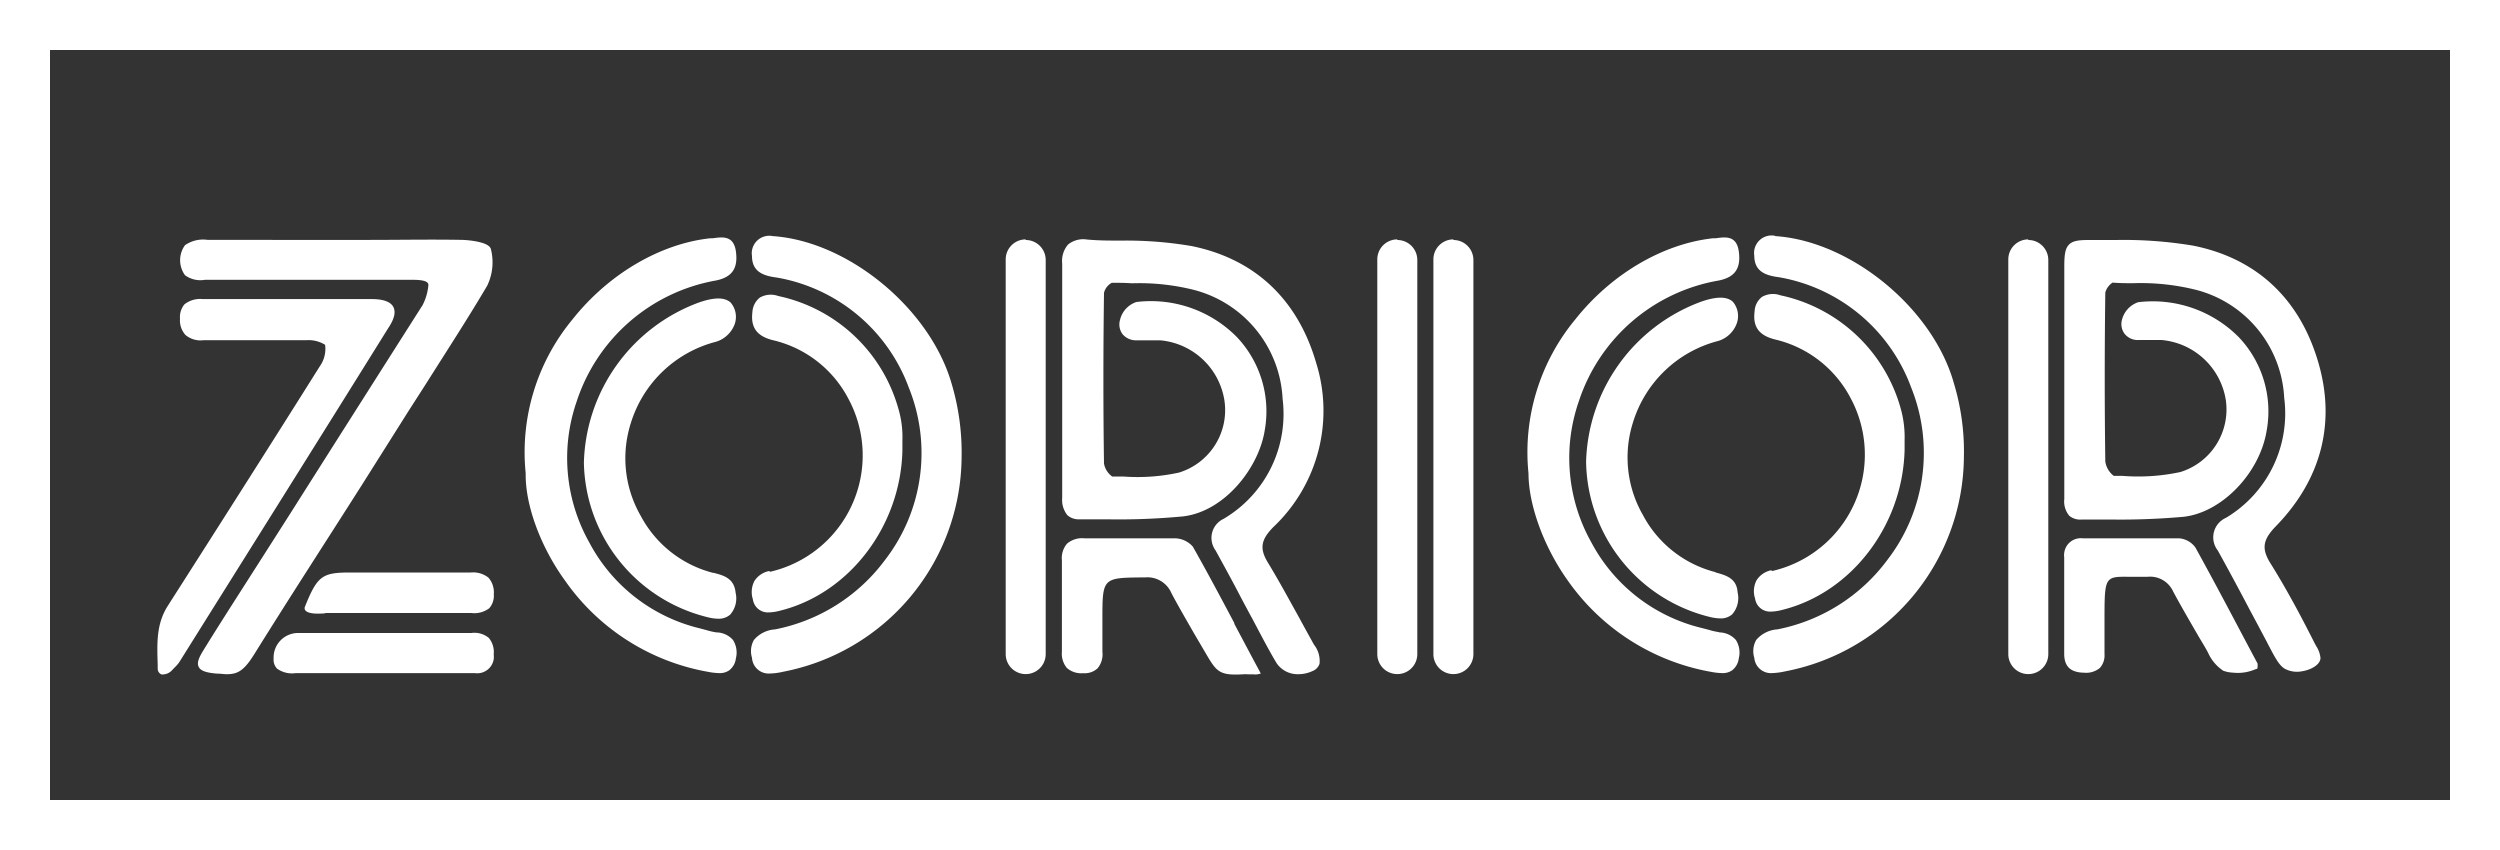 <svg id="Layer_1" data-name="Layer 1" xmlns="http://www.w3.org/2000/svg" viewBox="0 0 250 85"><rect x="0" y="0" width="250" height="85" fill="#333333" stroke="none"/><defs><style>.cls-1,.cls-2{fill:#fff;}.cls-1{fill-rule:evenodd;}</style></defs><title>logo-new-01-white</title><path class="cls-1" d="M0,0V85H250V0ZM245,80H5V5H245Z"/><path class="cls-2" d="M230.24,67.12a2.59,2.59,0,0,1-1.77-.25c-.54-.33-.91-1-1.57-2.26l-.29-.56c-.53-1-1.06-2-1.6-3q-1.57-3-3.23-6a2.13,2.13,0,0,1,.37-3,2.07,2.07,0,0,1,.45-.27,12.16,12.16,0,0,0,5.82-12A11.77,11.77,0,0,0,219.66,29a22.78,22.78,0,0,0-6.32-.68c-.7,0-1.39,0-2.08-.06a1.72,1.72,0,0,0-.73,1c-.08,6.13-.07,11.65,0,16.89a2.21,2.21,0,0,0,.85,1.44h.9a20,20,0,0,0,5.77-.39A6.55,6.55,0,0,0,222.58,40a7.14,7.14,0,0,0-6.44-6h-2.25a1.68,1.68,0,0,1-1.43-.62,1.62,1.62,0,0,1-.26-1.41,2.5,2.5,0,0,1,1.62-1.75,12.12,12.12,0,0,1,10.08,3.52,10.77,10.77,0,0,1,2.77,9.3c-.68,4.27-4.49,8.22-8.32,8.64a71.63,71.63,0,0,1-7.47.27H208.2a1.71,1.71,0,0,1-1.27-.37,2.23,2.23,0,0,1-.5-1.68V26.64c0-1.15.08-1.8.49-2.2S208,24,209,24h2.61a42.06,42.06,0,0,1,7.68.56c6.32,1.25,10.65,5.27,12.52,11.61,1.8,6.07.34,11.76-4.21,16.44-1.34,1.38-1.47,2.26-.53,3.76,1.77,2.83,3.29,5.76,4.42,8l.15.27a2.65,2.65,0,0,1,.41,1.18C232,66.53,231,67,230.24,67.12ZM131.61,36.27c-1.85-6.36-6.16-10.4-12.48-11.67a39.1,39.1,0,0,0-7-.54c-1.14,0-2.31,0-3.45-.11a2.41,2.41,0,0,0-1.87.5,2.51,2.51,0,0,0-.59,1.91c0,2.76,0,5.56,0,8.27V49.78a2.45,2.45,0,0,0,.51,1.73,1.68,1.68,0,0,0,1.23.42h2.65a68.08,68.08,0,0,0,7.69-.29c4.14-.48,7.57-4.83,8.17-8.59a10.8,10.8,0,0,0-2.77-9.33,12.08,12.08,0,0,0-10.06-3.52A2.49,2.49,0,0,0,112,32a1.62,1.62,0,0,0,.25,1.41,1.74,1.74,0,0,0,1.43.62H116a7.14,7.14,0,0,1,6.44,6,6.53,6.53,0,0,1-4.55,7.23,19.36,19.36,0,0,1-5.58.39h-1.09a2,2,0,0,1-.82-1.3c-.08-5.44-.08-11.19,0-17.07a1.57,1.57,0,0,1,.78-1c.67,0,1.35,0,2,.05a22.4,22.4,0,0,1,6.21.66,11.85,11.85,0,0,1,8.87,10.9,12.17,12.17,0,0,1-5.91,12,2.1,2.1,0,0,0-1,2.8,1.68,1.68,0,0,0,.2.34c.83,1.51,1.65,3,2.46,4.56.42.8.85,1.6,1.28,2.39l.58,1.1c.57,1.07,1.15,2.17,1.78,3.22a2.54,2.54,0,0,0,2.2,1.12,3.35,3.35,0,0,0,1.39-.31,1.2,1.2,0,0,0,.71-.72,2.6,2.6,0,0,0-.55-1.92l-.11-.2c-.47-.85-.94-1.7-1.4-2.55-1-1.8-2-3.65-3.07-5.41-.88-1.43-.76-2.31.52-3.61A16,16,0,0,0,131.61,36.27ZM40.79,41.2l1.86-2.9c2-3.17,4.13-6.44,6.07-9.73a5.38,5.38,0,0,0,.37-3.66c-.2-.82-2.76-.92-2.79-.92-3.12-.06-6.29,0-9.35,0H20.78a3.17,3.17,0,0,0-2.28.53,2.55,2.55,0,0,0,0,3,2.6,2.6,0,0,0,2,.46H41.06c.55,0,1.41,0,1.69.29a.34.34,0,0,1,.09.24,5.37,5.37,0,0,1-.58,2c-4.4,6.92-8.84,13.91-13.13,20.68l-2.32,3.64L24.6,58.29c-1.38,2.16-2.81,4.39-4.18,6.61-.52.83-.76,1.36-.55,1.79s.85.59,1.81.67c.36,0,.68.06,1,.06,1.13,0,1.75-.38,2.81-2.1C29,59.68,32.69,54,36.23,48.43ZM77.27,23.61a1.75,1.75,0,0,0-2.07,2c0,1.73,1.41,2,2.51,2.15a17.2,17.2,0,0,1,13.17,11A17.48,17.48,0,0,1,88.5,56a18,18,0,0,1-11,6.94A3,3,0,0,0,75.39,64a2.26,2.26,0,0,0-.19,1.78A1.67,1.67,0,0,0,77,67.35a6.25,6.25,0,0,0,1.29-.17A22,22,0,0,0,96.16,45.73a24.2,24.2,0,0,0-1-7.37C93,30.86,84.83,24.12,77.27,23.61ZM71.64,63.24a6.9,6.9,0,0,1-1-.23L70,62.84a17,17,0,0,1-11.08-8.61,17.24,17.24,0,0,1-1.25-14.09A17.94,17.94,0,0,1,71.59,28.05c1.63-.33,2.23-1.23,2-2.91s-1.45-1.42-2.33-1.31H71c-5,.55-10.16,3.58-13.75,8.11a20.82,20.82,0,0,0-4.68,15.4C52.51,50.41,54,54.59,56.46,58a22.17,22.17,0,0,0,14.38,9.19,6.37,6.37,0,0,0,1.07.12,1.63,1.63,0,0,0,1-.27,1.76,1.76,0,0,0,.68-1.21A2.35,2.35,0,0,0,73.3,64,2.24,2.24,0,0,0,71.64,63.24ZM39.32,30.67c-.28-.5-1-.75-2.06-.76h-17a2.5,2.5,0,0,0-1.82.53A2,2,0,0,0,18,31.87a2.18,2.18,0,0,0,.54,1.62,2.33,2.33,0,0,0,1.81.53H30.62a3.15,3.15,0,0,1,1.89.46A3,3,0,0,1,32,36.6c-4.83,7.69-9.55,15.1-15.23,24-1.14,1.8-1.07,3.69-1,5.87v.38a.62.62,0,0,0,.37.59.81.81,0,0,0,.22,0,1.29,1.29,0,0,0,.89-.47l.35-.36A2.59,2.59,0,0,0,18,66.1C24.71,55.38,31.86,44,38.83,32.8,39.45,31.88,39.6,31.18,39.32,30.67Zm32,26.62a11.41,11.41,0,0,1-7.25-5.71,11.56,11.56,0,0,1-1-9.23,12.07,12.07,0,0,1,8.55-8.18,2.89,2.89,0,0,0,1.85-1.76,2.2,2.2,0,0,0-.41-2.16c-.59-.53-1.62-.54-3.17,0a17.56,17.56,0,0,0-11.5,16A16.22,16.22,0,0,0,70.8,61.73a4.23,4.23,0,0,0,1,.14,1.72,1.72,0,0,0,1.21-.4,2.45,2.45,0,0,0,.55-2.2c-.14-1.47-1.23-1.74-2.25-2Zm5.61-.19a2.28,2.28,0,0,0-1.49,1,2.4,2.4,0,0,0-.15,1.84,1.51,1.51,0,0,0,1.59,1.3A4.74,4.74,0,0,0,78,61.07c6.92-1.71,12.06-8.45,12.24-16h0v-1a10,10,0,0,0-.42-3.26,15.9,15.9,0,0,0-12-11.21,2.2,2.2,0,0,0-1.84.16,2,2,0,0,0-.74,1.45c-.19,1.57.47,2.44,2.14,2.83a11.44,11.44,0,0,1,7.44,5.8A11.94,11.94,0,0,1,77,57.18Zm46.52,5.24c-1.37-2.58-2.79-5.25-4.17-7.68a2.45,2.45,0,0,0-1.86-.83h-9a2.3,2.3,0,0,0-1.72.54,2.22,2.22,0,0,0-.51,1.66v9.14a2.24,2.24,0,0,0,.5,1.63,2.2,2.2,0,0,0,1.63.52h0a1.9,1.9,0,0,0,1.44-.49,2.2,2.2,0,0,0,.48-1.66V62c0-4.22,0-4.22,4.06-4.26h.22a2.61,2.61,0,0,1,2.63,1.59c.71,1.34,1.49,2.67,2.25,4l1.08,1.84c1.17,2,1.39,2.4,3.84,2.26a3.09,3.09,0,0,1,.43,0h.56a1.77,1.77,0,0,0,.46,0l.31-.07-.15-.29c-.83-1.54-1.68-3.15-2.52-4.73Zm102.3,4.5v-.09a1.41,1.41,0,0,0,0-.41l-.88-1.65c-1.73-3.27-3.51-6.65-5.33-9.94a2.23,2.23,0,0,0-1.65-.92h-9.63a1.67,1.67,0,0,0-1.84,1.48,1.34,1.34,0,0,0,0,.4v9.66c0,1.28.63,1.88,2,1.9a2.13,2.13,0,0,0,1.57-.48,1.86,1.86,0,0,0,.46-1.37V62.07c0-2.34,0-3.51.41-4s1.2-.38,2.68-.39h1.2a2.53,2.53,0,0,1,2.58,1.48c.83,1.54,1.72,3.07,2.58,4.55.3.51.61,1,.9,1.55a4.26,4.26,0,0,0,1.52,1.81,3,3,0,0,0,.94.19,4.41,4.41,0,0,0,2.27-.33.4.4,0,0,0,.21-.09ZM47.13,63.3H29.77a2.45,2.45,0,0,0-2.41,2.49v.07a1.31,1.31,0,0,0,.34,1,2.56,2.56,0,0,0,1.88.45H47.47a1.67,1.67,0,0,0,1.9-1.38,2,2,0,0,0,0-.49,2.2,2.2,0,0,0-.49-1.65A2.26,2.26,0,0,0,47.13,63.3Zm-14.62-2H47.13a2.46,2.46,0,0,0,1.8-.48,1.91,1.91,0,0,0,.45-1.41,2.22,2.22,0,0,0-.53-1.64,2.47,2.47,0,0,0-1.78-.52H35c-2.81,0-3.28.36-4.53,3.48,0,.06-.26.8,2.06.6Zm70.06-37.36a2,2,0,0,0-2,2V65.41a2,2,0,0,0,4,0V26a2,2,0,0,0-2-2Zm37.16,0a2,2,0,0,0-2,2V65.41a2,2,0,0,0,4,0V26a2,2,0,0,0-2-2Zm5.61,0a2,2,0,0,0-2,2V65.41a2,2,0,0,0,4,0V26a2,2,0,0,0-2-2Zm57.49,0a2,2,0,0,0-2,2V65.41a2,2,0,0,0,4,0V26a2,2,0,0,0-2-2Zm-25.33-.36a1.75,1.75,0,0,0-2.07,2c0,1.73,1.41,2,2.51,2.15a17.2,17.2,0,0,1,13.17,11A17.53,17.53,0,0,1,188.73,56a18,18,0,0,1-11,6.94A3,3,0,0,0,175.62,64a2.26,2.26,0,0,0-.19,1.78,1.67,1.67,0,0,0,1.78,1.53,7,7,0,0,0,1.29-.17A22,22,0,0,0,196.39,45.7a23.6,23.6,0,0,0-1-7.37c-2.09-7.47-10.26-14.21-17.86-14.72Zm-5.63,39.63a6.9,6.9,0,0,1-1-.23l-.65-.17a17,17,0,0,1-11.09-8.58,17.24,17.24,0,0,1-1.25-14.09,17.92,17.92,0,0,1,14-12.09c1.63-.33,2.23-1.23,2-2.91s-1.45-1.42-2.33-1.31h-.27c-5,.55-10.16,3.58-13.75,8.11a20.82,20.82,0,0,0-4.68,15.4c0,3.07,1.47,7.25,3.89,10.66a22.23,22.23,0,0,0,14.39,9.19,6.37,6.37,0,0,0,1.07.12,1.63,1.63,0,0,0,1-.27,1.76,1.76,0,0,0,.68-1.21,2.35,2.35,0,0,0-.29-1.83,2.25,2.25,0,0,0-1.64-.76Zm-.34-6a11.39,11.39,0,0,1-7.24-5.71,11.56,11.56,0,0,1-1-9.23,12.07,12.07,0,0,1,8.55-8.18,2.85,2.85,0,0,0,1.84-1.76,2.2,2.2,0,0,0-.4-2.16c-.59-.53-1.63-.54-3.17,0a17.56,17.56,0,0,0-11.5,16A16.23,16.23,0,0,0,171,61.7a4.82,4.82,0,0,0,1,.14,1.72,1.72,0,0,0,1.21-.4,2.45,2.45,0,0,0,.55-2.2c-.09-1.44-1.19-1.71-2.21-2Zm5.62-.19a2.28,2.28,0,0,0-1.49,1,2.36,2.36,0,0,0-.15,1.84,1.51,1.51,0,0,0,1.59,1.3,4.74,4.74,0,0,0,1.12-.17c6.92-1.71,12.06-8.45,12.24-16h0V44a10.58,10.58,0,0,0-.42-3.26,15.93,15.93,0,0,0-12-11.21,2.2,2.2,0,0,0-1.84.16,1.92,1.92,0,0,0-.74,1.45c-.2,1.57.46,2.44,2.14,2.83a11.47,11.47,0,0,1,7.44,5.8,11.94,11.94,0,0,1-7.86,17.34Z"/></svg>